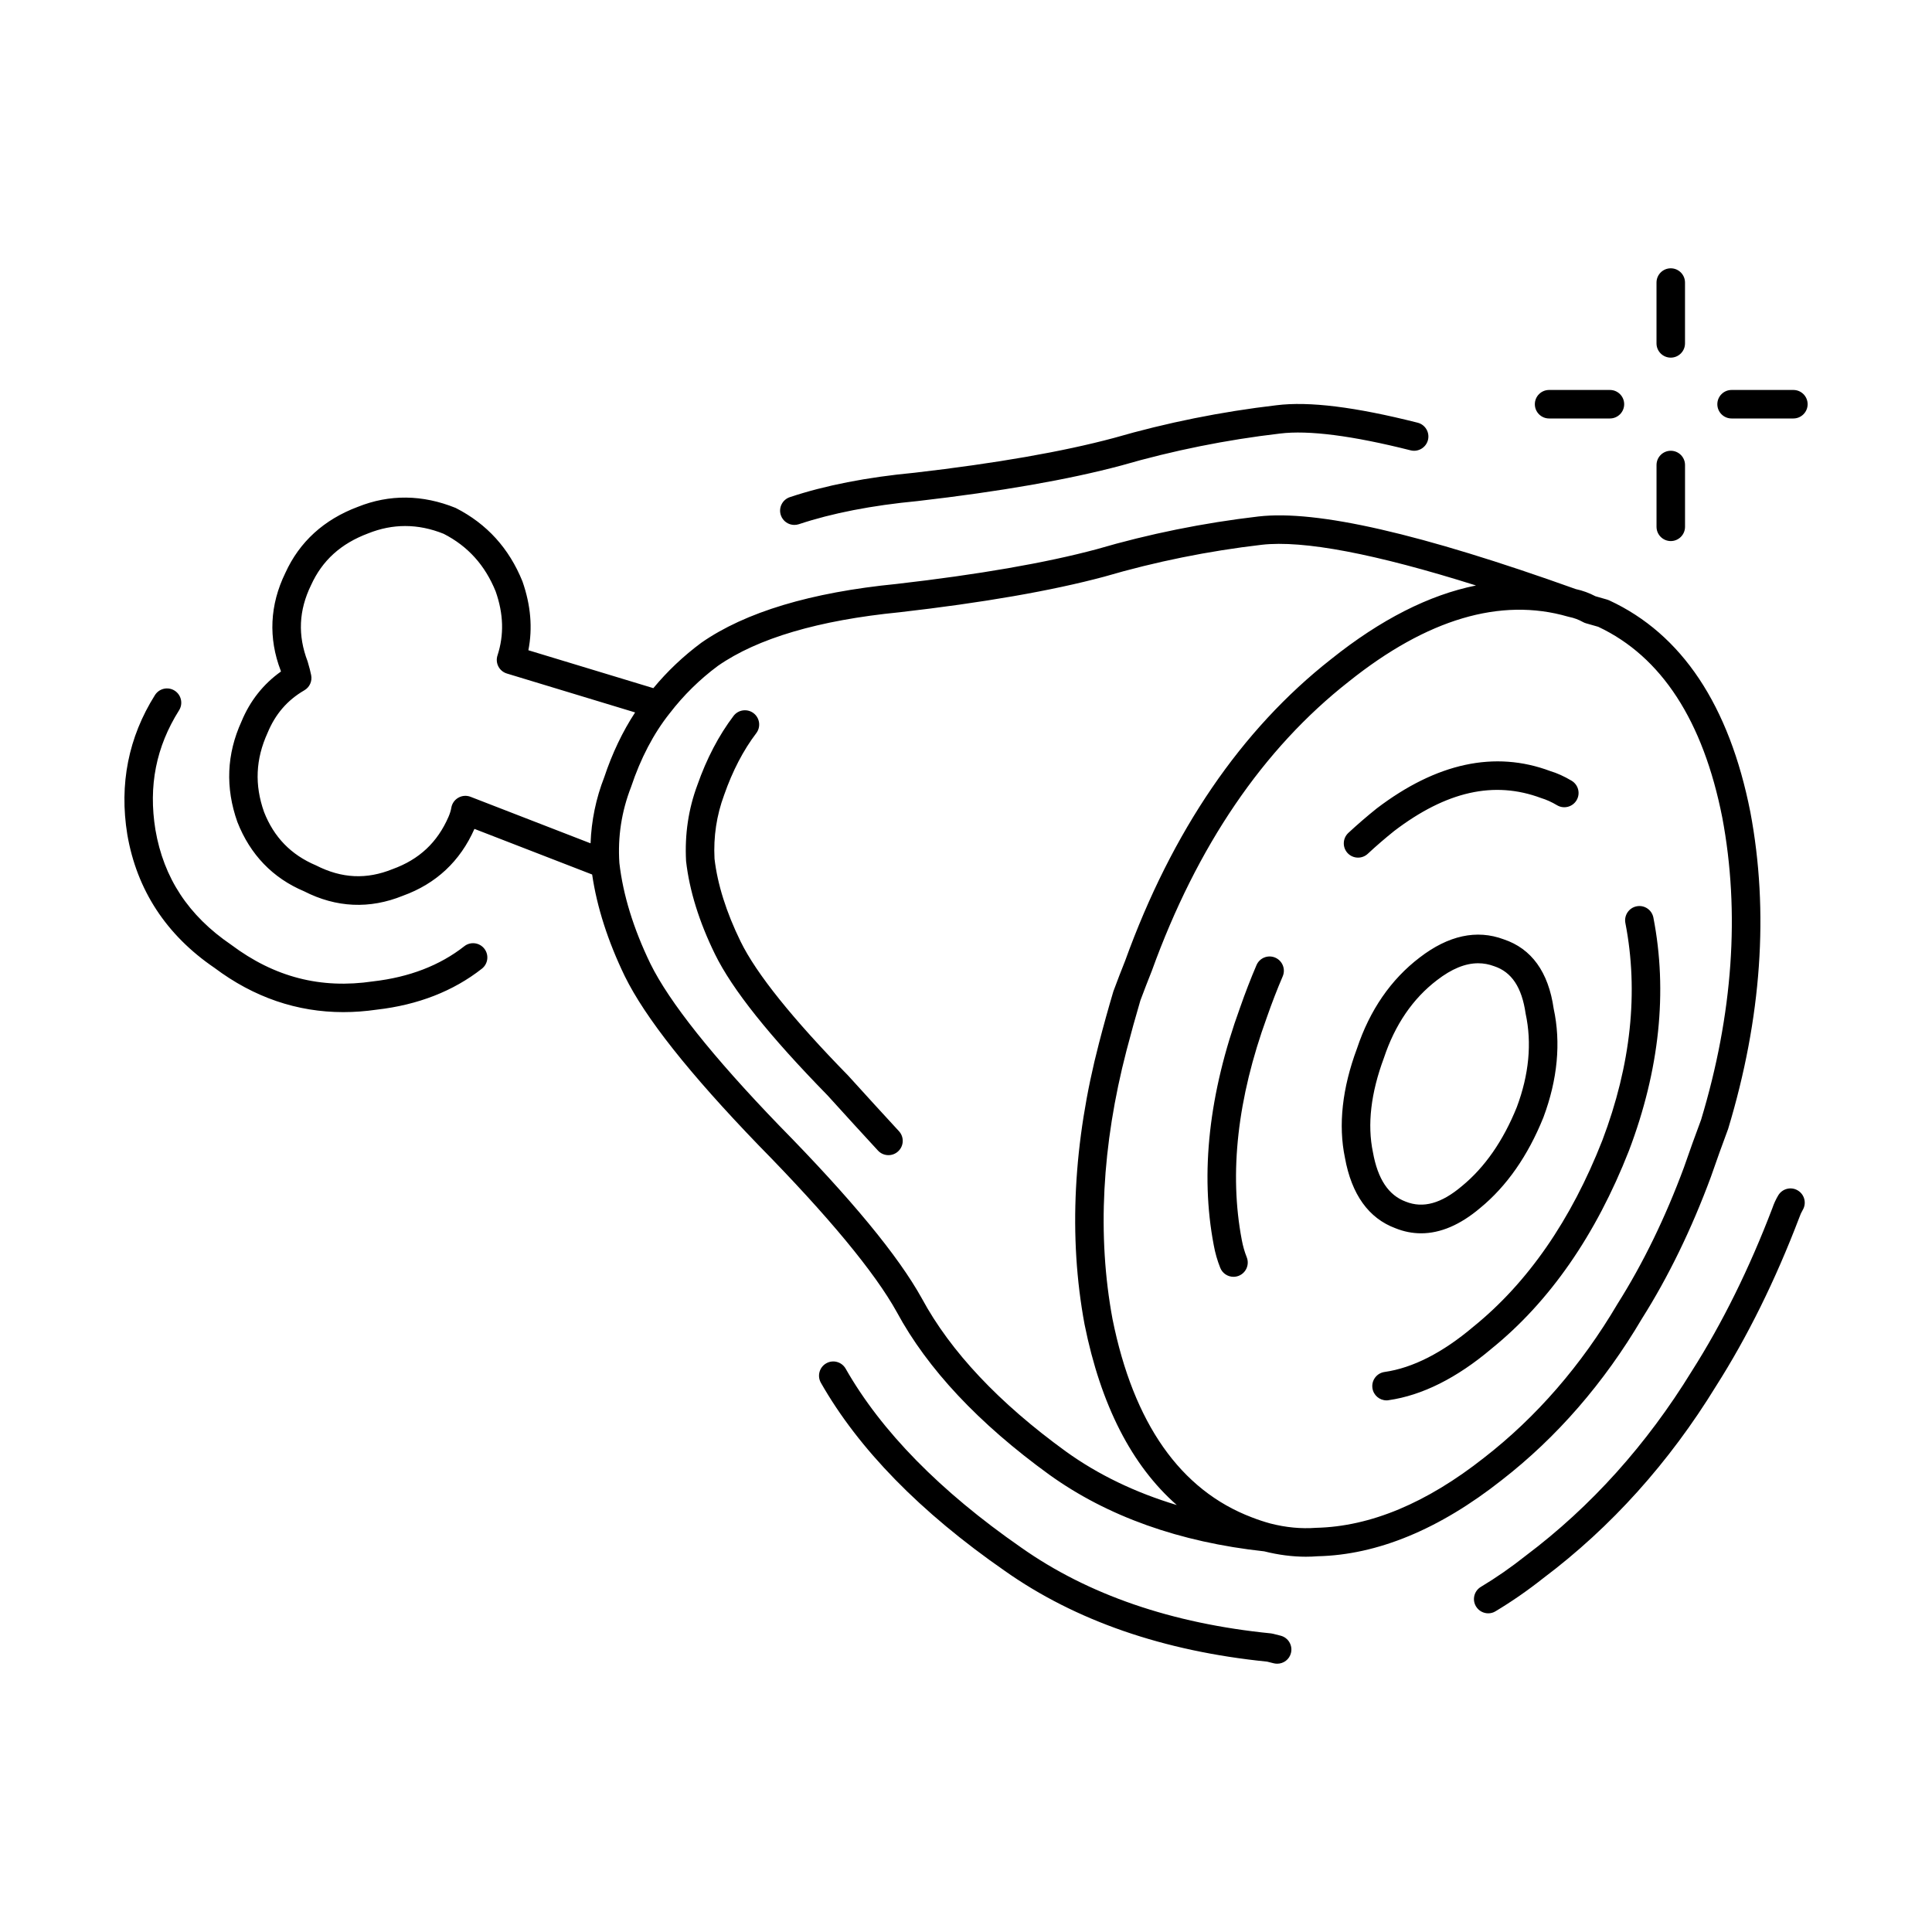 <?xml version="1.0" encoding="UTF-8"?>
<!-- Uploaded to: SVG Repo, www.svgrepo.com, Generator: SVG Repo Mixer Tools -->
<svg fill="#000000" width="800px" height="800px" version="1.1" viewBox="144 144 512 512" xmlns="http://www.w3.org/2000/svg">
 <path d="m482.48 584.9c-0.309 0-0.613-0.039-0.922-0.109l-1.75-0.438c-27.453-2.766-50.848-10.863-69.547-24.07-22.34-15.512-38.734-32.285-48.719-49.836-1.027-1.812-0.395-4.121 1.414-5.148 1.812-1.039 4.117-0.398 5.152 1.414 9.418 16.555 25.055 32.496 46.48 47.379 17.703 12.504 39.98 20.164 66.23 22.773 0.18 0.02 0.363 0.051 0.539 0.098l2.012 0.508c2.023 0.508 3.254 2.559 2.75 4.578-0.41 1.707-1.945 2.852-3.641 2.852zm55.922-13.352c-1.285 0-2.535-0.656-3.246-1.832-1.078-1.785-0.5-4.106 1.293-5.18 4.035-2.418 8.051-5.211 11.934-8.293 17.246-12.973 32.012-29.406 43.969-48.891 8.082-12.699 15.254-27.215 21.352-43.203 0.379-1.129 0.918-2.309 1.551-3.367 1.074-1.785 3.394-2.379 5.18-1.301 1.789 1.066 2.379 3.391 1.305 5.18-0.352 0.594-0.664 1.281-0.922 2.035-6.332 16.605-13.738 31.582-22.059 44.652-12.418 20.25-27.82 37.379-45.758 50.871-4.07 3.223-8.352 6.195-12.672 8.785-0.59 0.371-1.266 0.543-1.926 0.543zm-48.277-15c-3.586 0-7.336-0.48-11.094-1.426-22.434-2.434-41.598-9.27-56.949-20.309-18.703-13.551-32.289-28.047-40.414-43.09-5.828-10.531-18.168-25.426-36.652-44.238-18.434-19.125-30.027-33.77-35.453-44.809-4.481-9.281-7.375-18.312-8.637-26.922l-31.195-12.09c-3.797 8.59-10.184 14.547-18.977 17.723-8.777 3.562-17.633 3.176-26.18-1.195-8.242-3.465-14.273-9.688-17.668-18.363-3.223-9.098-2.84-18.012 1.09-26.621 2.242-5.441 5.769-9.914 10.461-13.246-0.023-0.09-0.051-0.172-0.074-0.262-3.293-8.574-2.91-17.383 1.246-25.887 3.734-8.207 10.207-14.125 19.207-17.496 8.375-3.356 17.125-3.266 25.914 0.289 8.324 4.242 14.176 10.746 17.707 19.469 2.207 6.301 2.719 12.395 1.566 18.246l33.121 10.047c3.699-4.469 7.961-8.504 12.707-12.031 11.656-8.125 29.043-13.348 51.758-15.586 21.648-2.481 39.516-5.578 53.047-9.211 13.82-4.047 28.27-6.973 42.863-8.672h0.012c15.488-1.77 42.969 4.535 84.074 19.25 1.805 0.387 3.547 1.023 5.195 1.891l3.133 0.898c0.188 0.055 0.367 0.121 0.543 0.207 19.211 8.898 31.789 27.77 37.383 56.098 4.969 26.375 2.988 54.609-5.883 83.949-1.578 4.231-3.074 8.398-4.574 12.73-5.133 13.863-11.266 26.477-18.27 37.559-10.035 17.027-22.555 31.453-37.145 42.785-16.516 13.039-32.953 19.84-48.836 20.191-1 0.082-2.012 0.121-3.027 0.121zm-9.453-8.805c4.098 1.055 8.152 1.441 12.09 1.145 14.41-0.324 29.328-6.578 44.551-18.59 13.859-10.766 25.746-24.469 35.355-40.773 6.781-10.742 12.68-22.879 17.602-36.168 1.492-4.324 3.019-8.551 4.535-12.609 8.438-27.938 10.352-54.961 5.617-80.094-5.066-25.66-16.125-42.676-32.879-50.551l-3.246-0.926c-0.277-0.082-0.539-0.188-0.789-0.328-1.164-0.648-2.363-1.094-3.656-1.355-0.117-0.023-0.23-0.051-0.344-0.086-17.82-5.16-37.344 0.641-58.055 17.207-22.695 17.801-40.25 43.59-52.211 76.68-1.043 2.613-2.039 5.184-3.031 7.848-1.25 4.242-2.5 8.734-3.668 13.23-6.551 25.199-7.801 49.148-3.719 71.164 5.562 27.668 17.992 45.379 36.926 52.578 1.605 0.625 3.231 1.164 4.922 1.629zm-172.53-175.04c0.961 8.414 3.723 17.383 8.207 26.66 4.992 10.156 16.465 24.582 34.078 42.848 19.207 19.547 31.594 34.562 37.871 45.883 7.602 14.07 20.449 27.715 38.207 40.586 8.508 6.125 18.34 10.855 29.355 14.172-11.945-10.473-20.148-26.504-24.449-47.902-4.297-23.172-3.004-48.215 3.828-74.492 1.184-4.574 2.453-9.148 3.812-13.73 1.098-2.969 2.117-5.594 3.133-8.141 12.402-34.32 30.777-61.242 54.578-79.91 13.129-10.504 25.973-17.023 38.391-19.52-26.703-8.418-45.785-12.043-56.785-10.785-14.172 1.648-28.199 4.488-41.684 8.438-13.977 3.75-32.219 6.922-54.289 9.445-21.469 2.117-37.648 6.898-48.145 14.207-4.812 3.57-9.133 7.82-12.762 12.551-0.02 0.02-0.035 0.039-0.051 0.059-4.227 5.324-7.664 11.879-10.203 19.492-2.531 6.5-3.551 13.211-3.094 20.141zm-56.762-89.301c-3.281 0-6.559 0.645-9.84 1.961-7.227 2.711-12.137 7.176-15.094 13.672-3.285 6.731-3.57 13.324-0.922 20.258 0.48 1.598 0.75 2.711 0.938 3.637 0.316 1.582-0.406 3.195-1.805 4.004-4.516 2.625-7.691 6.309-9.742 11.27-3.188 6.992-3.477 13.809-0.941 20.98 2.621 6.68 7.141 11.352 13.777 14.156 6.848 3.488 13.402 3.769 20.285 0.984 7.07-2.559 11.875-7.078 14.832-13.875 0.367-0.867 0.625-1.676 0.734-2.387 0.188-1.125 0.871-2.098 1.859-2.66 0.984-0.562 2.172-0.656 3.238-0.242l31.805 12.328c0.223-6.027 1.43-11.887 3.617-17.488 2.109-6.344 4.871-12.133 8.191-17.199l-33.98-10.309c-0.969-0.297-1.785-0.961-2.254-1.863s-0.555-1.953-0.242-2.918c1.773-5.457 1.613-11.008-0.48-16.977-2.805-6.922-7.332-11.969-13.773-15.266-3.406-1.371-6.805-2.066-10.203-2.066zm260.06 231.71c-1.848 0-3.465-1.359-3.734-3.246-0.297-2.066 1.145-3.981 3.203-4.277 7.481-1.066 15.402-5.106 23.539-11.992 14.43-11.672 25.914-28.273 34.188-49.383 7.594-20.016 9.648-39.402 6.106-57.602-0.398-2.047 0.941-4.035 2.988-4.434 2.055-0.406 4.031 0.941 4.434 2.988 3.812 19.598 1.637 40.379-6.473 61.766-8.777 22.379-21.023 40.023-36.422 52.48-9.176 7.769-18.375 12.379-27.281 13.652-0.191 0.039-0.371 0.047-0.547 0.047zm-40.555-32.746c-1.5 0-2.922-0.902-3.508-2.383-0.766-1.918-1.352-3.945-1.723-6.012-3.633-19.023-1.289-40.211 6.969-62.926 1.359-3.894 2.832-7.707 4.363-11.281 0.828-1.926 3.047-2.805 4.961-1.984 1.918 0.828 2.805 3.043 1.984 4.961-1.465 3.41-2.871 7.055-4.191 10.832-7.805 21.469-10.035 41.301-6.656 59.012 0.297 1.605 0.734 3.144 1.316 4.602 0.766 1.941-0.176 4.137-2.117 4.914-0.461 0.18-0.93 0.266-1.398 0.266zm49.719-11.527c-2.289 0-4.551-0.441-6.785-1.34-7.098-2.629-11.645-8.938-13.402-18.707-1.793-8.637-0.727-18.402 3.203-28.945 3.375-10.137 8.977-18.289 16.621-24.105 7.598-5.848 15.09-7.477 22.242-4.816 7.371 2.453 11.871 8.652 13.254 18.375 1.949 8.977 1.047 18.762-2.719 28.812-0.012 0.031-0.02 0.059-0.035 0.09-4.086 10.121-9.715 18.172-16.723 23.926-5.273 4.465-10.523 6.711-15.656 6.711zm15.129-71.566c-3.441 0-7.027 1.484-10.902 4.469-6.418 4.891-11.156 11.828-14.082 20.621-3.465 9.309-4.438 17.68-2.91 24.988 1.289 7.148 4.133 11.402 8.699 13.098 4.613 1.84 9.445 0.484 14.887-4.125 6.055-4.969 10.934-11.992 14.535-20.902 3.246-8.656 4.031-16.992 2.348-24.789-1.008-7.012-3.715-11.039-8.328-12.574-1.398-0.523-2.812-0.785-4.246-0.785zm-156.29 50.852c-1.02 0-2.031-0.406-2.777-1.215-4.039-4.375-8.496-9.254-13.371-14.637-15.445-15.789-25.23-28.051-29.816-37.402-4.195-8.566-6.781-16.863-7.664-24.668-0.379-7.106 0.629-13.801 2.984-20.133 2.449-6.996 5.688-13.191 9.598-18.348 1.254-1.656 3.629-1.988 5.297-0.73 1.664 1.266 1.988 3.637 0.73 5.301-3.438 4.519-6.297 10.02-8.508 16.344-2.016 5.422-2.867 11.098-2.562 16.938 0.77 6.711 3.109 14.172 6.926 21.961 4.16 8.496 13.758 20.453 28.527 35.547 4.957 5.473 9.402 10.332 13.422 14.691 1.414 1.535 1.324 3.918-0.211 5.34-0.734 0.68-1.656 1.012-2.574 1.012zm-144.46-37.902c-12.262 0-23.734-3.918-34.133-11.723-12.773-8.691-20.602-20.633-23.121-35.383-2.16-13.34 0.312-25.75 7.332-36.91 1.117-1.77 3.445-2.297 5.211-1.184 1.762 1.113 2.297 3.445 1.184 5.211-6.102 9.691-8.152 20.047-6.273 31.645 2.188 12.801 8.746 22.777 20.059 30.48 11.496 8.621 23.758 11.77 37.629 9.715 9.609-1.102 17.699-4.231 24.168-9.309 1.633-1.293 4.019-1.004 5.305 0.641 1.289 1.641 1.004 4.016-0.641 5.305-7.582 5.961-16.953 9.609-27.844 10.855-3.008 0.434-5.965 0.656-8.875 0.656zm268.91-40.945c-1.012 0-2.019-0.402-2.769-1.203-1.414-1.531-1.328-3.918 0.195-5.34 2.41-2.231 4.934-4.414 7.516-6.484 15.879-12.086 31.336-15.41 46.012-9.906 1.723 0.508 3.703 1.395 5.648 2.559 1.789 1.074 2.379 3.391 1.305 5.18-1.074 1.789-3.394 2.379-5.18 1.305-1.41-0.84-2.82-1.477-4.188-1.891-12.496-4.676-25.148-1.793-38.945 8.711-2.367 1.898-4.758 3.953-7.023 6.062-0.727 0.672-1.652 1.008-2.57 1.008zm82.879-83.891c-2.086 0-3.777-1.691-3.777-3.777v-16.375c0-2.086 1.691-3.777 3.777-3.777 2.086 0 3.777 1.691 3.777 3.777v16.375c0 2.086-1.691 3.777-3.777 3.777zm-232.26-4.277c-1.582 0-3.055-0.996-3.586-2.586-0.66-1.98 0.414-4.117 2.394-4.777 9.305-3.102 20.434-5.285 33.082-6.473 21.469-2.481 39.25-5.578 52.785-9.211 13.992-4.051 28.52-6.973 43.109-8.672 8.594-1.074 20.828 0.441 37.387 4.625 2.019 0.508 3.25 2.562 2.742 4.586-0.516 2.023-2.59 3.25-4.59 2.742-15.434-3.894-27.074-5.387-34.633-4.449-14.203 1.652-28.32 4.492-41.988 8.449-13.957 3.742-32.109 6.914-54.023 9.441-12.152 1.152-22.715 3.211-31.477 6.133-0.406 0.133-0.809 0.191-1.203 0.191zm264.75-28.211h-16.375c-2.086 0-3.777-1.691-3.777-3.777s1.691-3.777 3.777-3.777h16.375c2.086 0 3.777 1.691 3.777 3.777 0 2.082-1.691 3.777-3.777 3.777zm-48.617 0h-16.121c-2.086 0-3.777-1.691-3.777-3.777s1.691-3.777 3.777-3.777h16.121c2.086 0 3.777 1.691 3.777 3.777 0 2.082-1.695 3.777-3.777 3.777zm16.121-16.121c-2.086 0-3.777-1.691-3.777-3.777v-16.121c0-2.086 1.691-3.777 3.777-3.777 2.086 0 3.777 1.691 3.777 3.777v16.121c0 2.082-1.691 3.777-3.777 3.777z"/>
</svg>